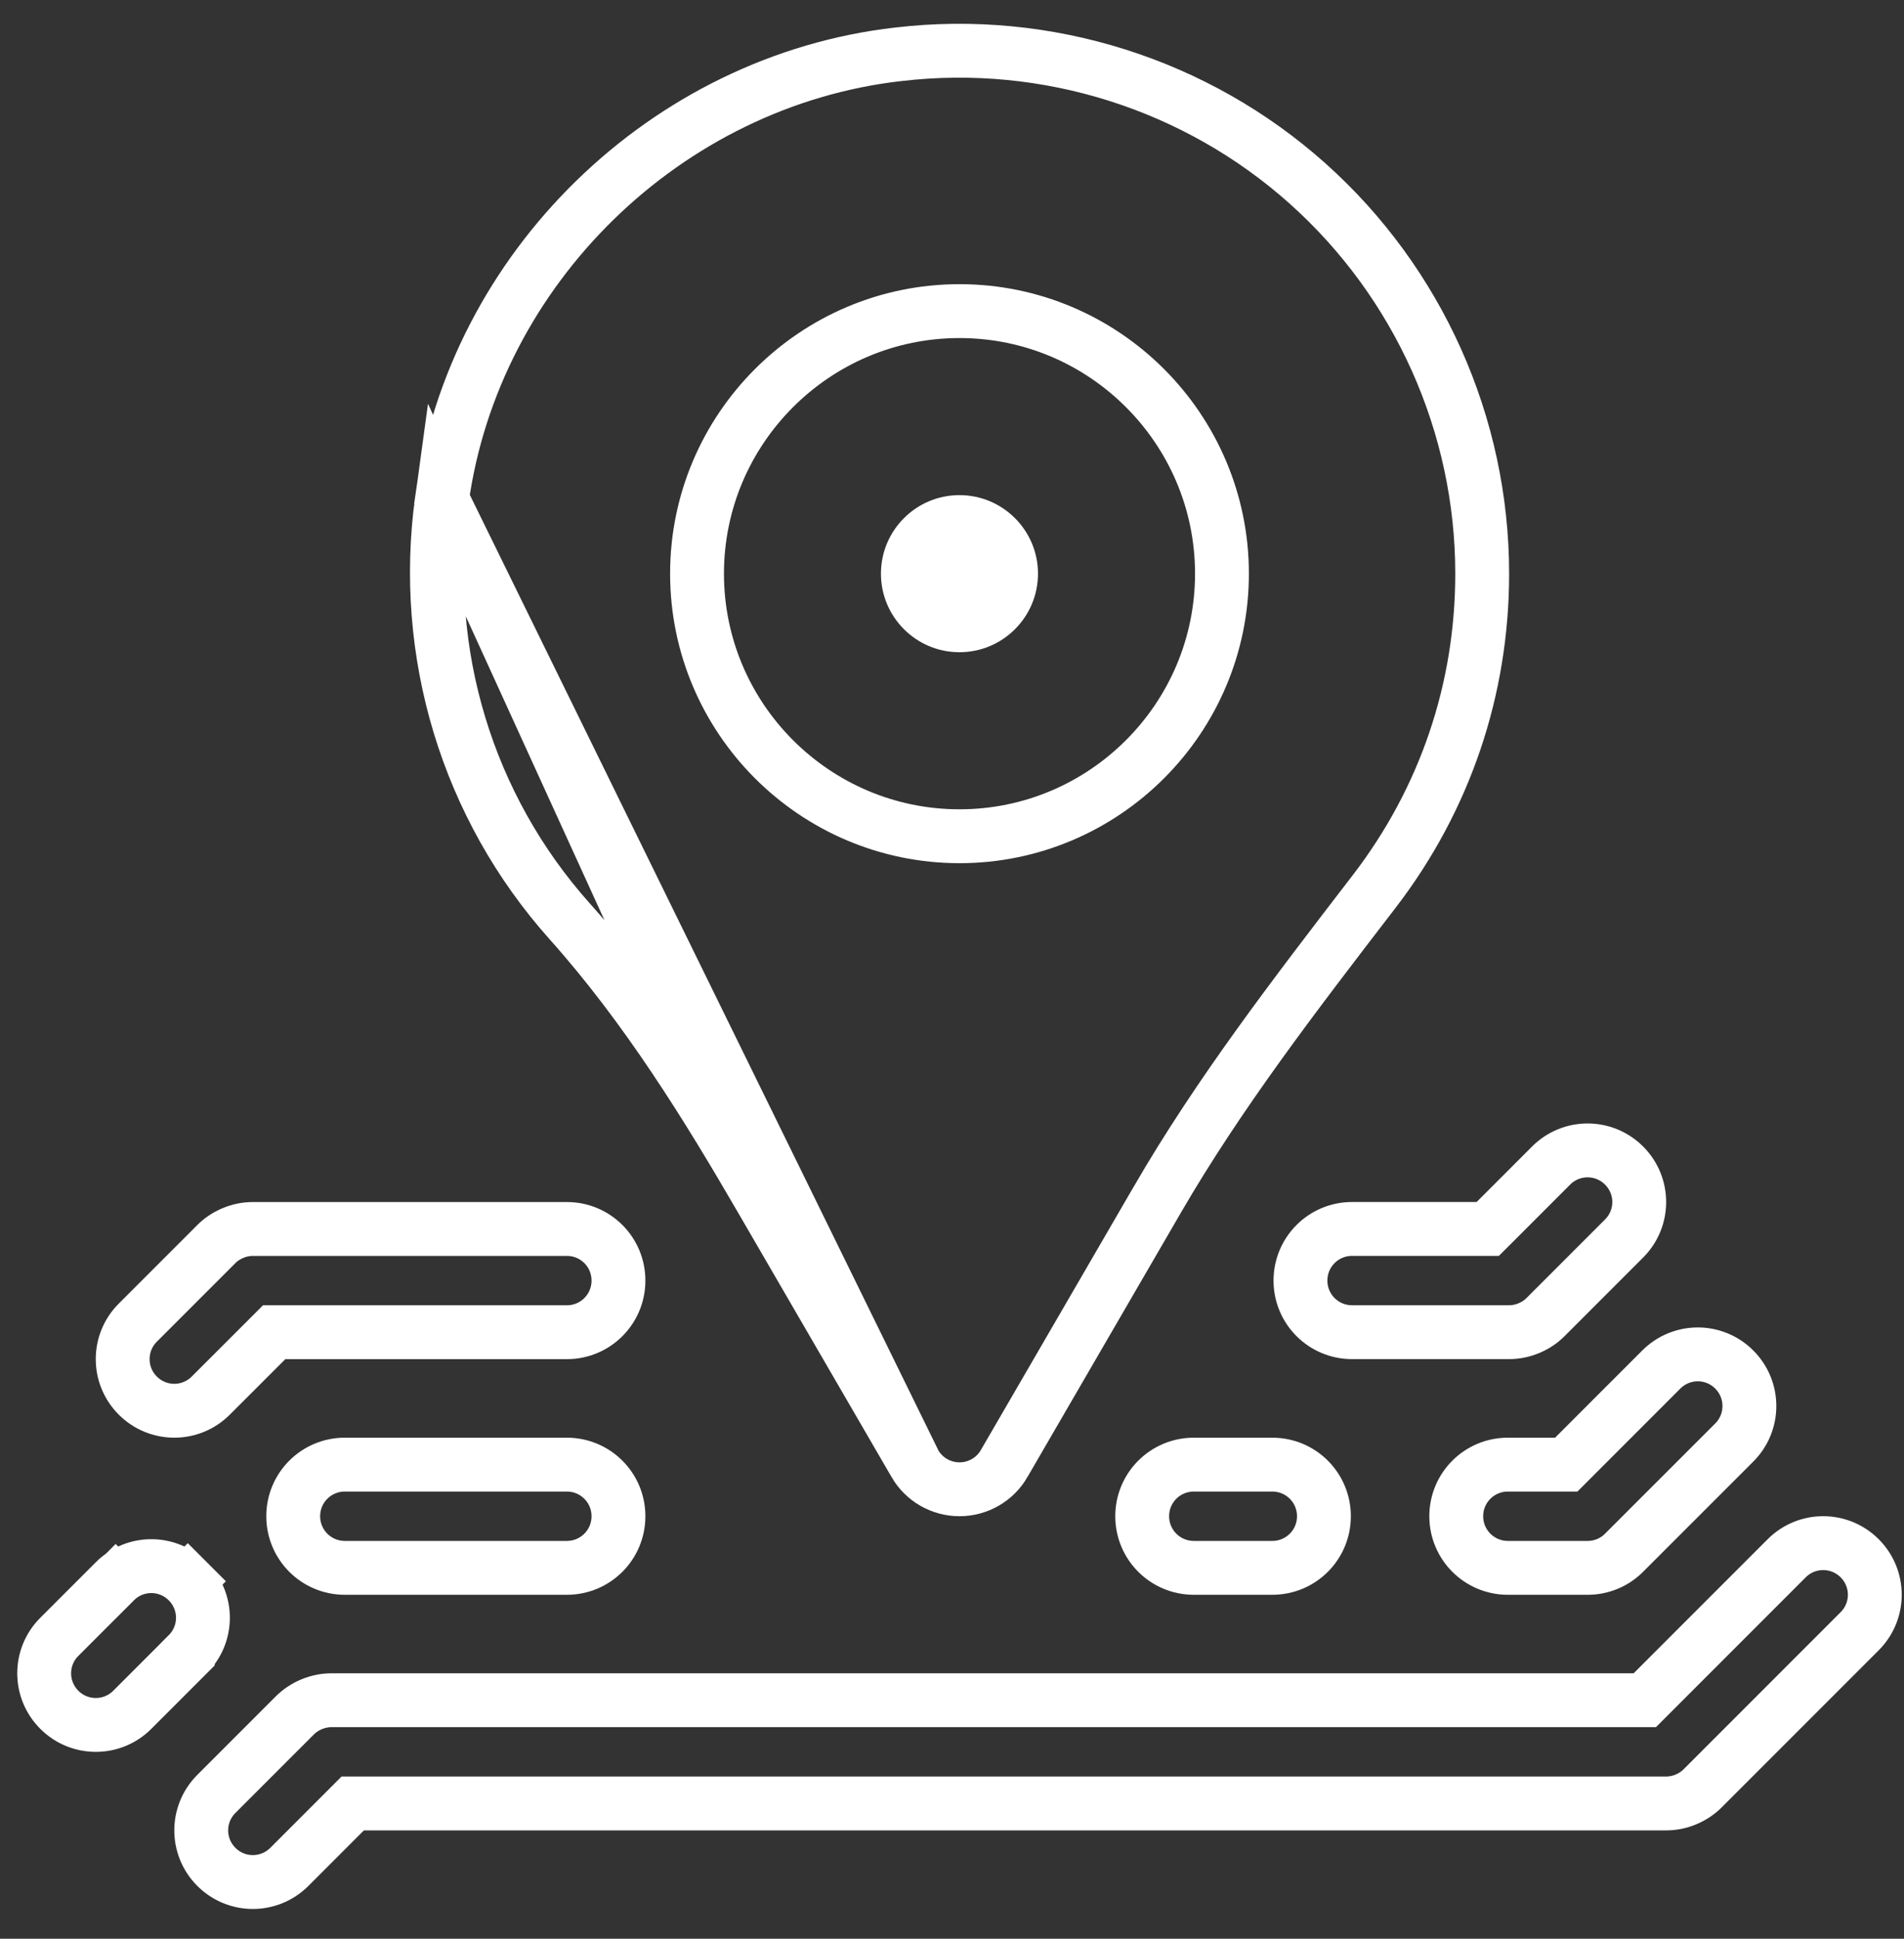<svg width="56" height="57" viewBox="0 0 56 57" fill="none" xmlns="http://www.w3.org/2000/svg">
<rect x="0" y="0" width="56" height="57" fill="#333333" stroke="none"/>
<path d="M54.696 45.814L54.696 45.814C55.29 46.408 55.29 47.366 54.696 47.96L50.08 52.576L50.077 52.579C49.943 52.714 49.776 52.826 49.583 52.906L49.581 52.907C49.396 52.984 49.199 53.023 49.005 53.023H10.702H10.374L10.142 53.255L8.51 54.888C8.213 55.184 7.826 55.333 7.437 55.333C7.048 55.333 6.66 55.184 6.364 54.888C5.77 54.294 5.77 53.336 6.364 52.742L8.671 50.435C8.671 50.435 8.671 50.435 8.671 50.435C8.808 50.298 8.977 50.185 9.166 50.106C9.358 50.028 9.556 49.988 9.746 49.988H48.048H48.376L48.608 49.756L52.55 45.814C53.144 45.221 54.102 45.221 54.696 45.814Z" stroke="white" stroke-width="1.584"/>
<path d="M44.964 39.05L44.964 39.05L44.962 39.051C44.776 39.128 44.58 39.167 44.385 39.167H39.766C38.927 39.167 38.249 38.49 38.249 37.65C38.249 36.81 38.927 36.132 39.766 36.132H43.429H43.757L43.989 35.901L45.621 34.268C46.215 33.674 47.173 33.674 47.767 34.268C48.361 34.861 48.361 35.82 47.767 36.413L45.46 38.72L45.46 38.72L45.457 38.723C45.323 38.859 45.157 38.97 44.964 39.05Z" stroke="white" stroke-width="1.584"/>
<path d="M8.392 39.168H8.064L7.832 39.4L6.199 41.032C5.903 41.328 5.516 41.477 5.126 41.477C4.737 41.477 4.35 41.328 4.053 41.032C3.46 40.438 3.46 39.48 4.053 38.887L6.36 36.58L6.36 36.58L6.363 36.577C6.497 36.441 6.664 36.33 6.857 36.25L6.859 36.249C7.044 36.172 7.241 36.133 7.436 36.133H16.673C17.513 36.133 18.19 36.81 18.19 37.65C18.19 38.49 17.513 39.168 16.673 39.168H8.392Z" stroke="white" stroke-width="1.584"/>
<path d="M33.594 44.578C33.594 43.739 34.272 43.061 35.112 43.061H37.421C38.261 43.061 38.939 43.739 38.939 44.578C38.939 45.418 38.261 46.096 37.421 46.096H35.112C34.272 46.096 33.594 45.418 33.594 44.578Z" stroke="white" stroke-width="1.584"/>
<path d="M45.739 43.061H46.066L46.298 42.829L48.862 40.265C49.456 39.671 50.416 39.672 51.007 40.265L51.008 40.266C51.6 40.857 51.602 41.817 51.008 42.411L47.767 45.651L47.766 45.652C47.484 45.936 47.1 46.096 46.695 46.096H44.348C43.51 46.096 42.831 45.417 42.831 44.578C42.831 43.739 43.51 43.061 44.348 43.061H45.739Z" stroke="white" stroke-width="1.584"/>
<path d="M10.141 43.061H16.672C17.512 43.061 18.19 43.739 18.19 44.578C18.19 45.418 17.512 46.096 16.672 46.096H10.141C9.302 46.096 8.624 45.418 8.624 44.578C8.624 43.739 9.302 43.061 10.141 43.061Z" stroke="white" stroke-width="1.584"/>
<path d="M5.523 46.491C4.929 45.897 3.971 45.897 3.378 46.491L2.841 45.954L3.378 46.491L1.745 48.124C1.151 48.717 1.151 49.676 1.745 50.269C2.041 50.566 2.428 50.714 2.818 50.714C3.207 50.714 3.594 50.566 3.891 50.269L5.523 48.637C5.523 48.637 5.523 48.636 5.523 48.636C6.117 48.043 6.117 47.085 5.523 46.491C5.523 46.491 5.523 46.491 5.523 46.491ZM5.523 46.491L6.083 45.931L5.523 46.491Z" stroke="white" stroke-width="1.584"/>
<path d="M28.219 19.176C29.494 19.176 30.529 18.141 30.529 16.866C30.529 15.592 29.494 14.557 28.219 14.557C26.945 14.557 25.91 15.592 25.91 16.866C25.91 18.141 26.945 19.176 28.219 19.176Z" fill="white"/>
<path d="M26.908 43.03L26.908 43.031C27.179 43.499 27.68 43.786 28.221 43.786C28.762 43.786 29.262 43.499 29.533 43.031L29.533 43.03L34.041 35.267L34.041 35.266C35.852 32.15 38.027 29.318 40.426 26.198C42.499 23.496 43.594 20.271 43.594 16.866C43.594 12.492 41.721 8.31 38.455 5.393C35.192 2.479 30.801 1.082 26.424 1.596L26.421 1.596C19.593 2.373 13.945 7.882 12.999 14.677L26.908 43.03ZM26.908 43.03L22.393 35.255M26.908 43.03L22.393 35.255M22.393 35.255L22.393 35.255C20.812 32.528 19.014 29.614 16.756 27.088C13.744 23.719 12.373 19.197 12.999 14.678L22.393 35.255ZM35.94 16.866C35.94 12.61 32.477 9.147 28.221 9.147C23.964 9.147 20.501 12.61 20.501 16.866C20.501 21.123 23.964 24.586 28.221 24.586C32.477 24.586 35.94 21.123 35.94 16.866Z" stroke="white" stroke-width="1.584"/>
</svg>
